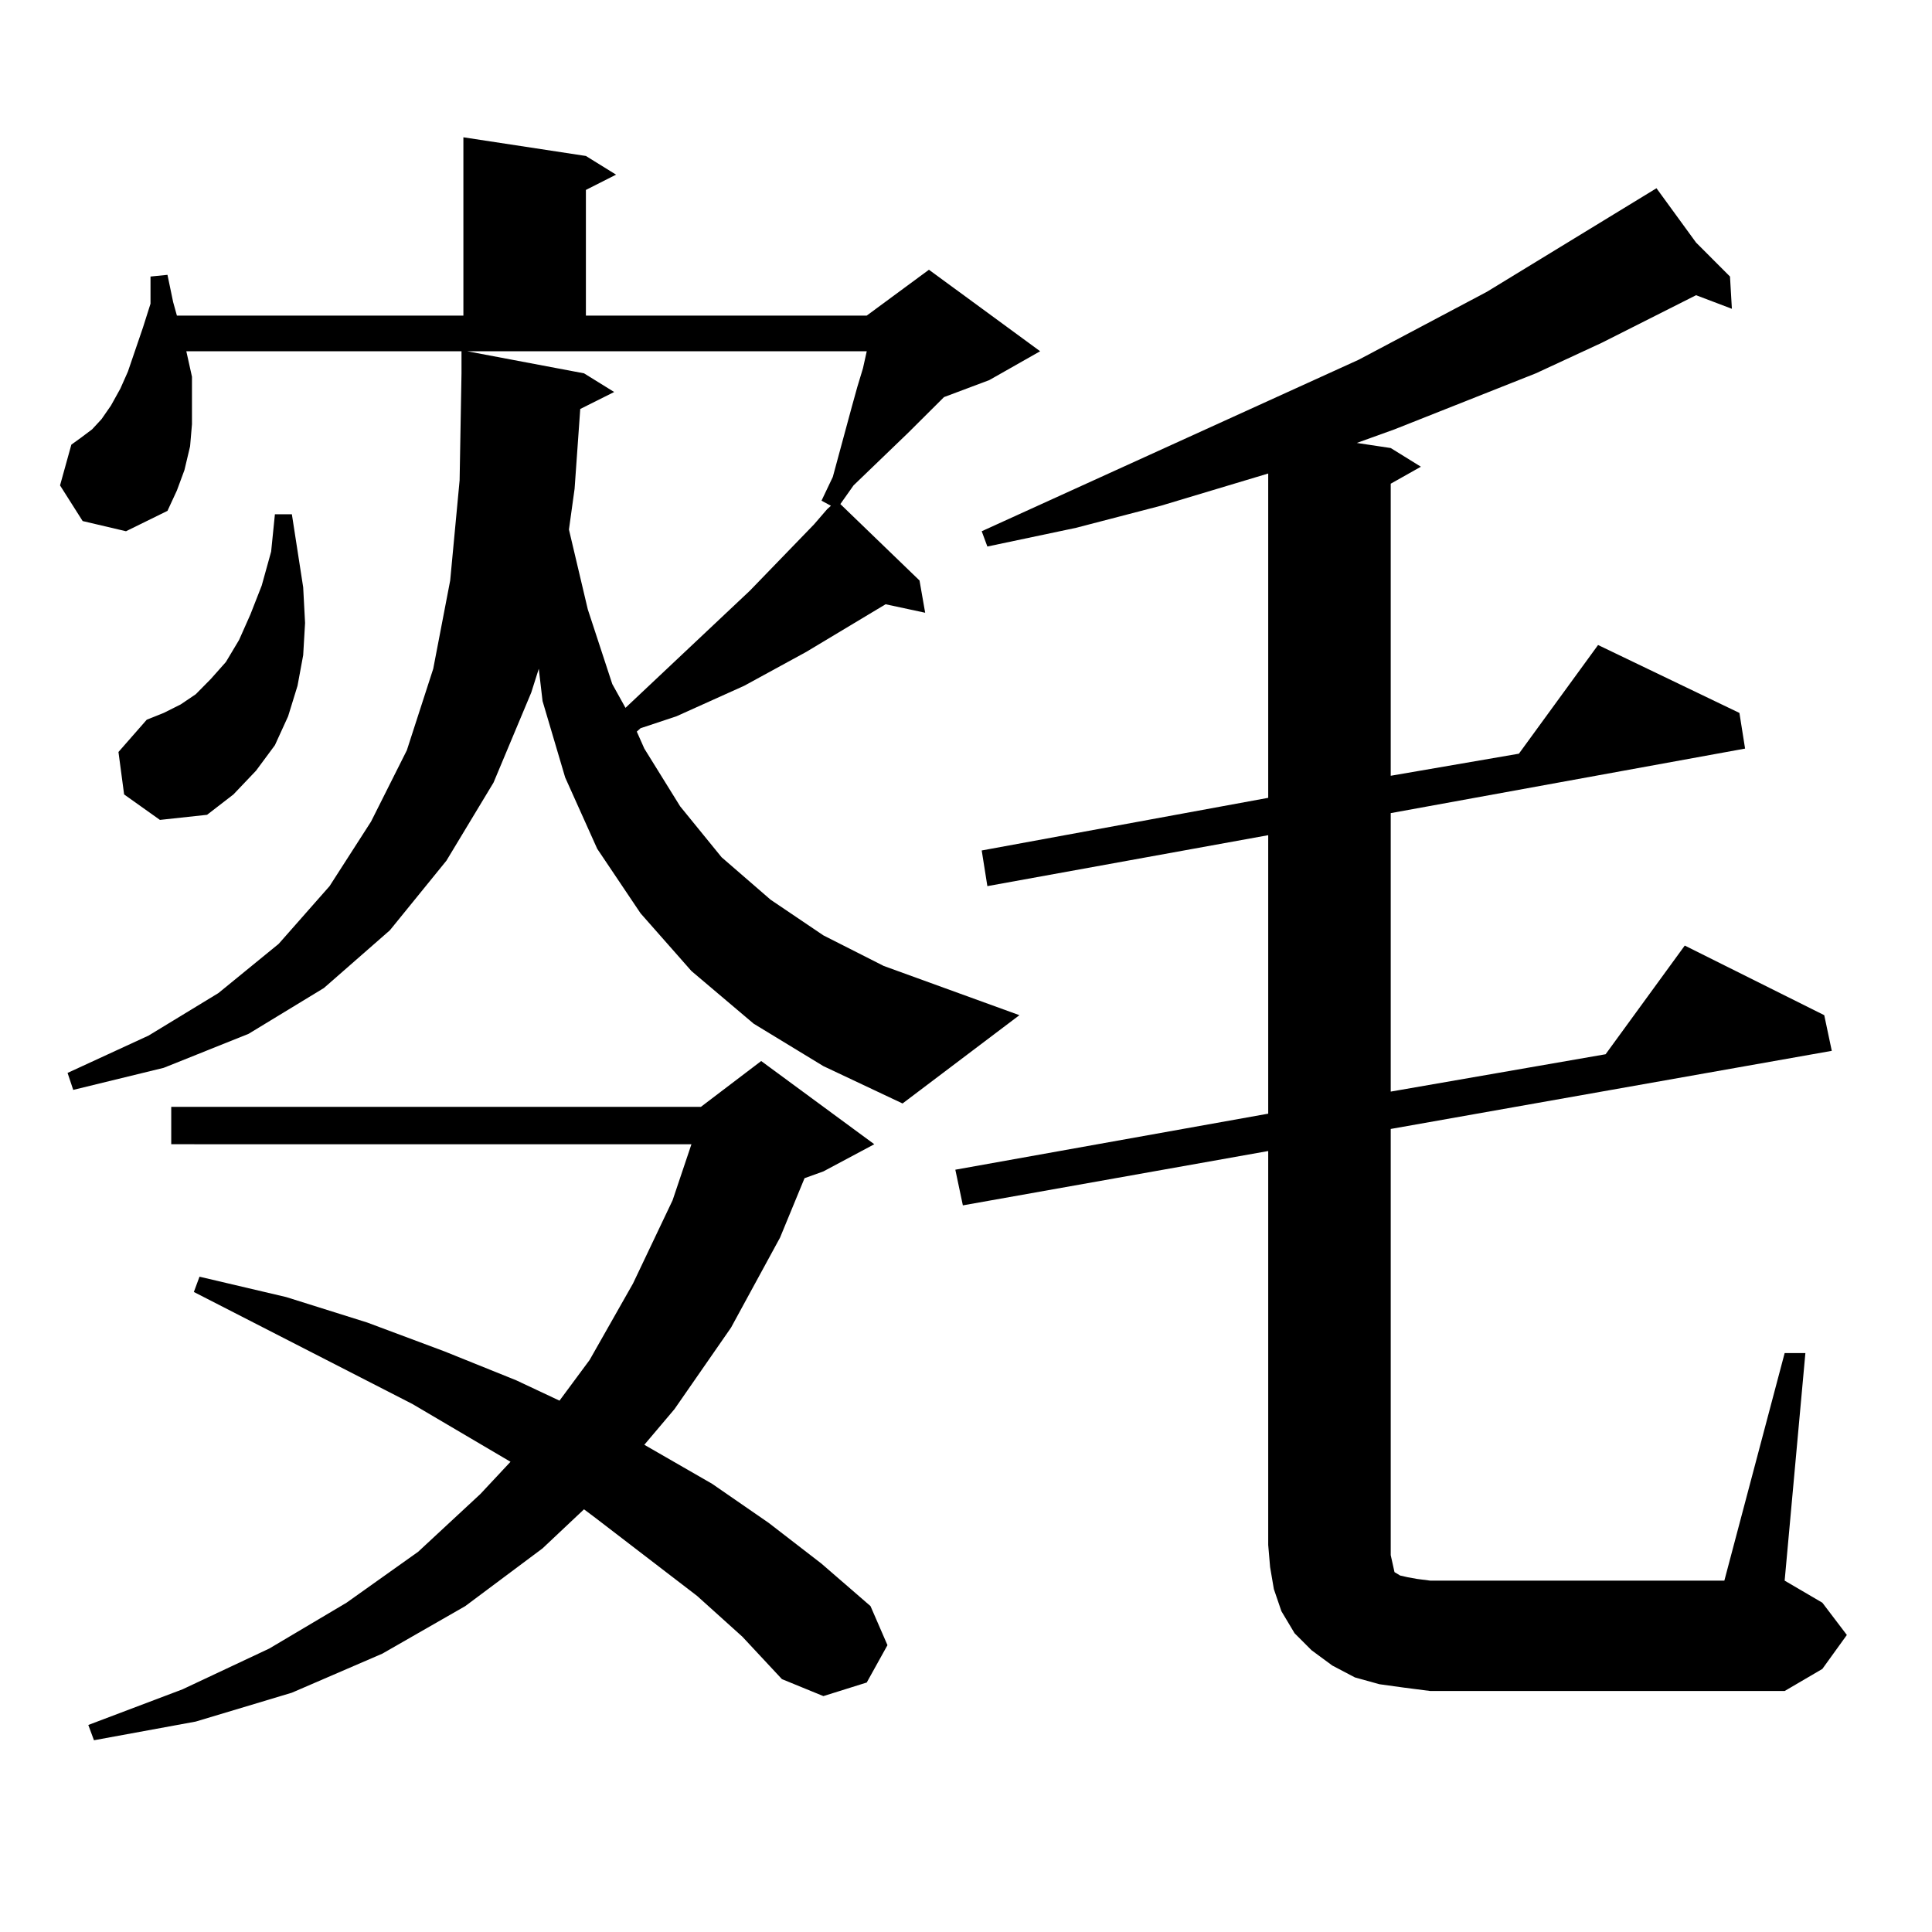 <?xml version="1.0" encoding="utf-8"?>
<!-- Generator: Adobe Illustrator 16.0.0, SVG Export Plug-In . SVG Version: 6.00 Build 0)  -->
<!DOCTYPE svg PUBLIC "-//W3C//DTD SVG 1.1//EN" "http://www.w3.org/Graphics/SVG/1.1/DTD/svg11.dtd">
<svg version="1.1" id="图层_1" xmlns="http://www.w3.org/2000/svg" xmlns:xlink="http://www.w3.org/1999/xlink" x="0px" y="0px"
	 width="1000px" height="1000px" viewBox="0 0 1000 1000" enable-background="new 0 0 1000 1000" xml:space="preserve">
<path d="M390.088,529.852l-32.194-27.246l-26.341-29.883l-22.438-33.398l-16.585-36.914l-11.707-39.551l-1.951-16.699l-3.902,12.305
	l-19.512,46.582l-24.39,40.43L201.8,481.512l-34.146,29.883l-39.023,23.73l-43.901,17.578l-46.828,11.426l-2.927-8.789l41.95-19.336
	l36.097-21.973l31.219-25.488l26.341-29.883l21.463-33.398l18.536-36.914l13.658-42.188l8.78-45.703l4.878-51.855l0.976-55.371
	v-11.426H96.437l2.927,13.184v12.305v12.305l-0.976,11.426l-2.927,12.305l-3.902,10.547l-4.878,10.547l-21.463,10.547l-22.438-5.273
	l-11.707-18.457l5.854-21.094l4.878-3.516l5.854-4.395l4.878-5.273l4.878-7.031l4.878-8.789l3.902-8.789l7.805-22.852l3.902-12.305
	v-14.063l8.78-0.879l2.927,14.063l1.951,7.031h148.289V71.063l63.413,9.668l15.609,9.668l-15.609,7.91v65.039h145.362l32.194-23.73
	l57.56,42.188l-26.341,14.941l-23.414,8.789l-18.536,18.457l-28.292,27.246l-6.829,9.668l40.975,39.551l2.927,16.699l-20.487-4.395
	l-40.975,24.609l-32.194,17.578l-35.121,15.82l-18.536,6.152l-1.951,1.758l3.902,8.789l18.536,29.883l21.463,26.367l25.365,21.973
	l27.316,18.457l31.219,15.82l70.242,25.488l-60.486,45.703l-40.975-19.336L390.088,529.852z M360.82,826.043l-52.682-40.43
	l-5.854-4.395l-21.463,20.215l-39.999,29.883l-42.926,24.609l-46.828,20.215l-49.755,14.941l-52.682,9.668l-2.927-7.91
	l48.779-18.457l44.877-21.094l39.999-23.73l37.072-26.367l32.194-29.883l15.609-16.699l-50.73-29.883l-113.168-58.008l2.927-7.91
	l44.877,10.547l41.95,13.184l39.999,14.941l37.072,14.941l22.438,10.547l15.609-21.094l22.438-39.551l20.487-43.066l9.756-29.004
	H88.632v-19.336h274.14l31.219-23.73l58.535,43.066l-26.341,14.063l-9.756,3.516l-12.683,30.762l-25.365,46.582l-29.268,42.188
	l-15.609,18.457l35.121,20.215l29.268,20.215l27.316,21.094l25.365,21.973l8.78,20.215l-10.731,19.336l-22.438,7.031l-21.463-8.789
	l-20.487-21.973L360.82,826.043z M64.242,411.199l-2.927-21.973l14.634-16.699l8.78-3.516l8.78-4.395l7.805-5.273l7.805-7.91
	l7.805-8.789l6.829-11.426l5.854-13.184l5.854-14.941l4.878-17.578l1.951-19.336h8.78l5.854,37.793l0.976,18.457l-0.976,16.699
	l-2.927,15.82l-4.878,15.82l-6.829,14.941l-9.756,13.184l-11.707,12.305l-13.658,10.547l-24.39,2.637L64.242,411.199z
	 M300.334,211.688l-2.927,41.309l-2.927,21.094l9.756,41.309l12.683,38.672l6.829,12.305l64.389-60.645l33.17-34.277l6.829-7.91
	l1.951-1.758l-4.878-2.637l5.854-12.305l9.756-36.035l2.927-10.547l2.927-9.668l1.951-8.789H241.799l60.486,11.426l15.609,9.668
	L300.334,211.688z M923.733,700.359h10.731l-10.731,117.773l19.512,11.426l12.683,16.699l-12.683,17.578l-19.512,11.426h-183.41
	l-13.658-1.758l-12.683-1.758L701.3,868.23l-11.707-6.152l-10.731-7.91l-8.78-8.789l-6.829-11.426l-3.902-11.426l-1.951-11.426
	l-0.976-11.426V595.77l-158.045,28.125l-3.902-18.457l161.947-29.004V432.293L511.061,458.66l-2.927-18.457l148.289-27.246V245.086
	l-55.608,16.699l-43.901,11.426l-45.853,9.668l-2.927-7.91l195.117-88.77l66.34-35.156l87.803-53.613l20.487,28.125l17.561,17.578
	l0.976,16.699l-18.536-7.031l-48.779,24.609l-34.146,15.82l-73.169,29.004l-19.512,7.031l17.561,2.637l15.609,9.668l-15.609,8.789
	v151.172l66.34-11.426l40.975-56.25l73.169,35.156l2.927,18.457l-183.41,33.398v144.141l111.217-19.336l40.975-56.25l72.193,36.035
	l3.902,18.457l-228.287,40.43v220.605l0.976,4.395l0.976,4.395l2.927,1.758l3.902,0.879l4.878,0.879l6.829,0.879h152.191
	L923.733,700.359z"/>
</svg>
